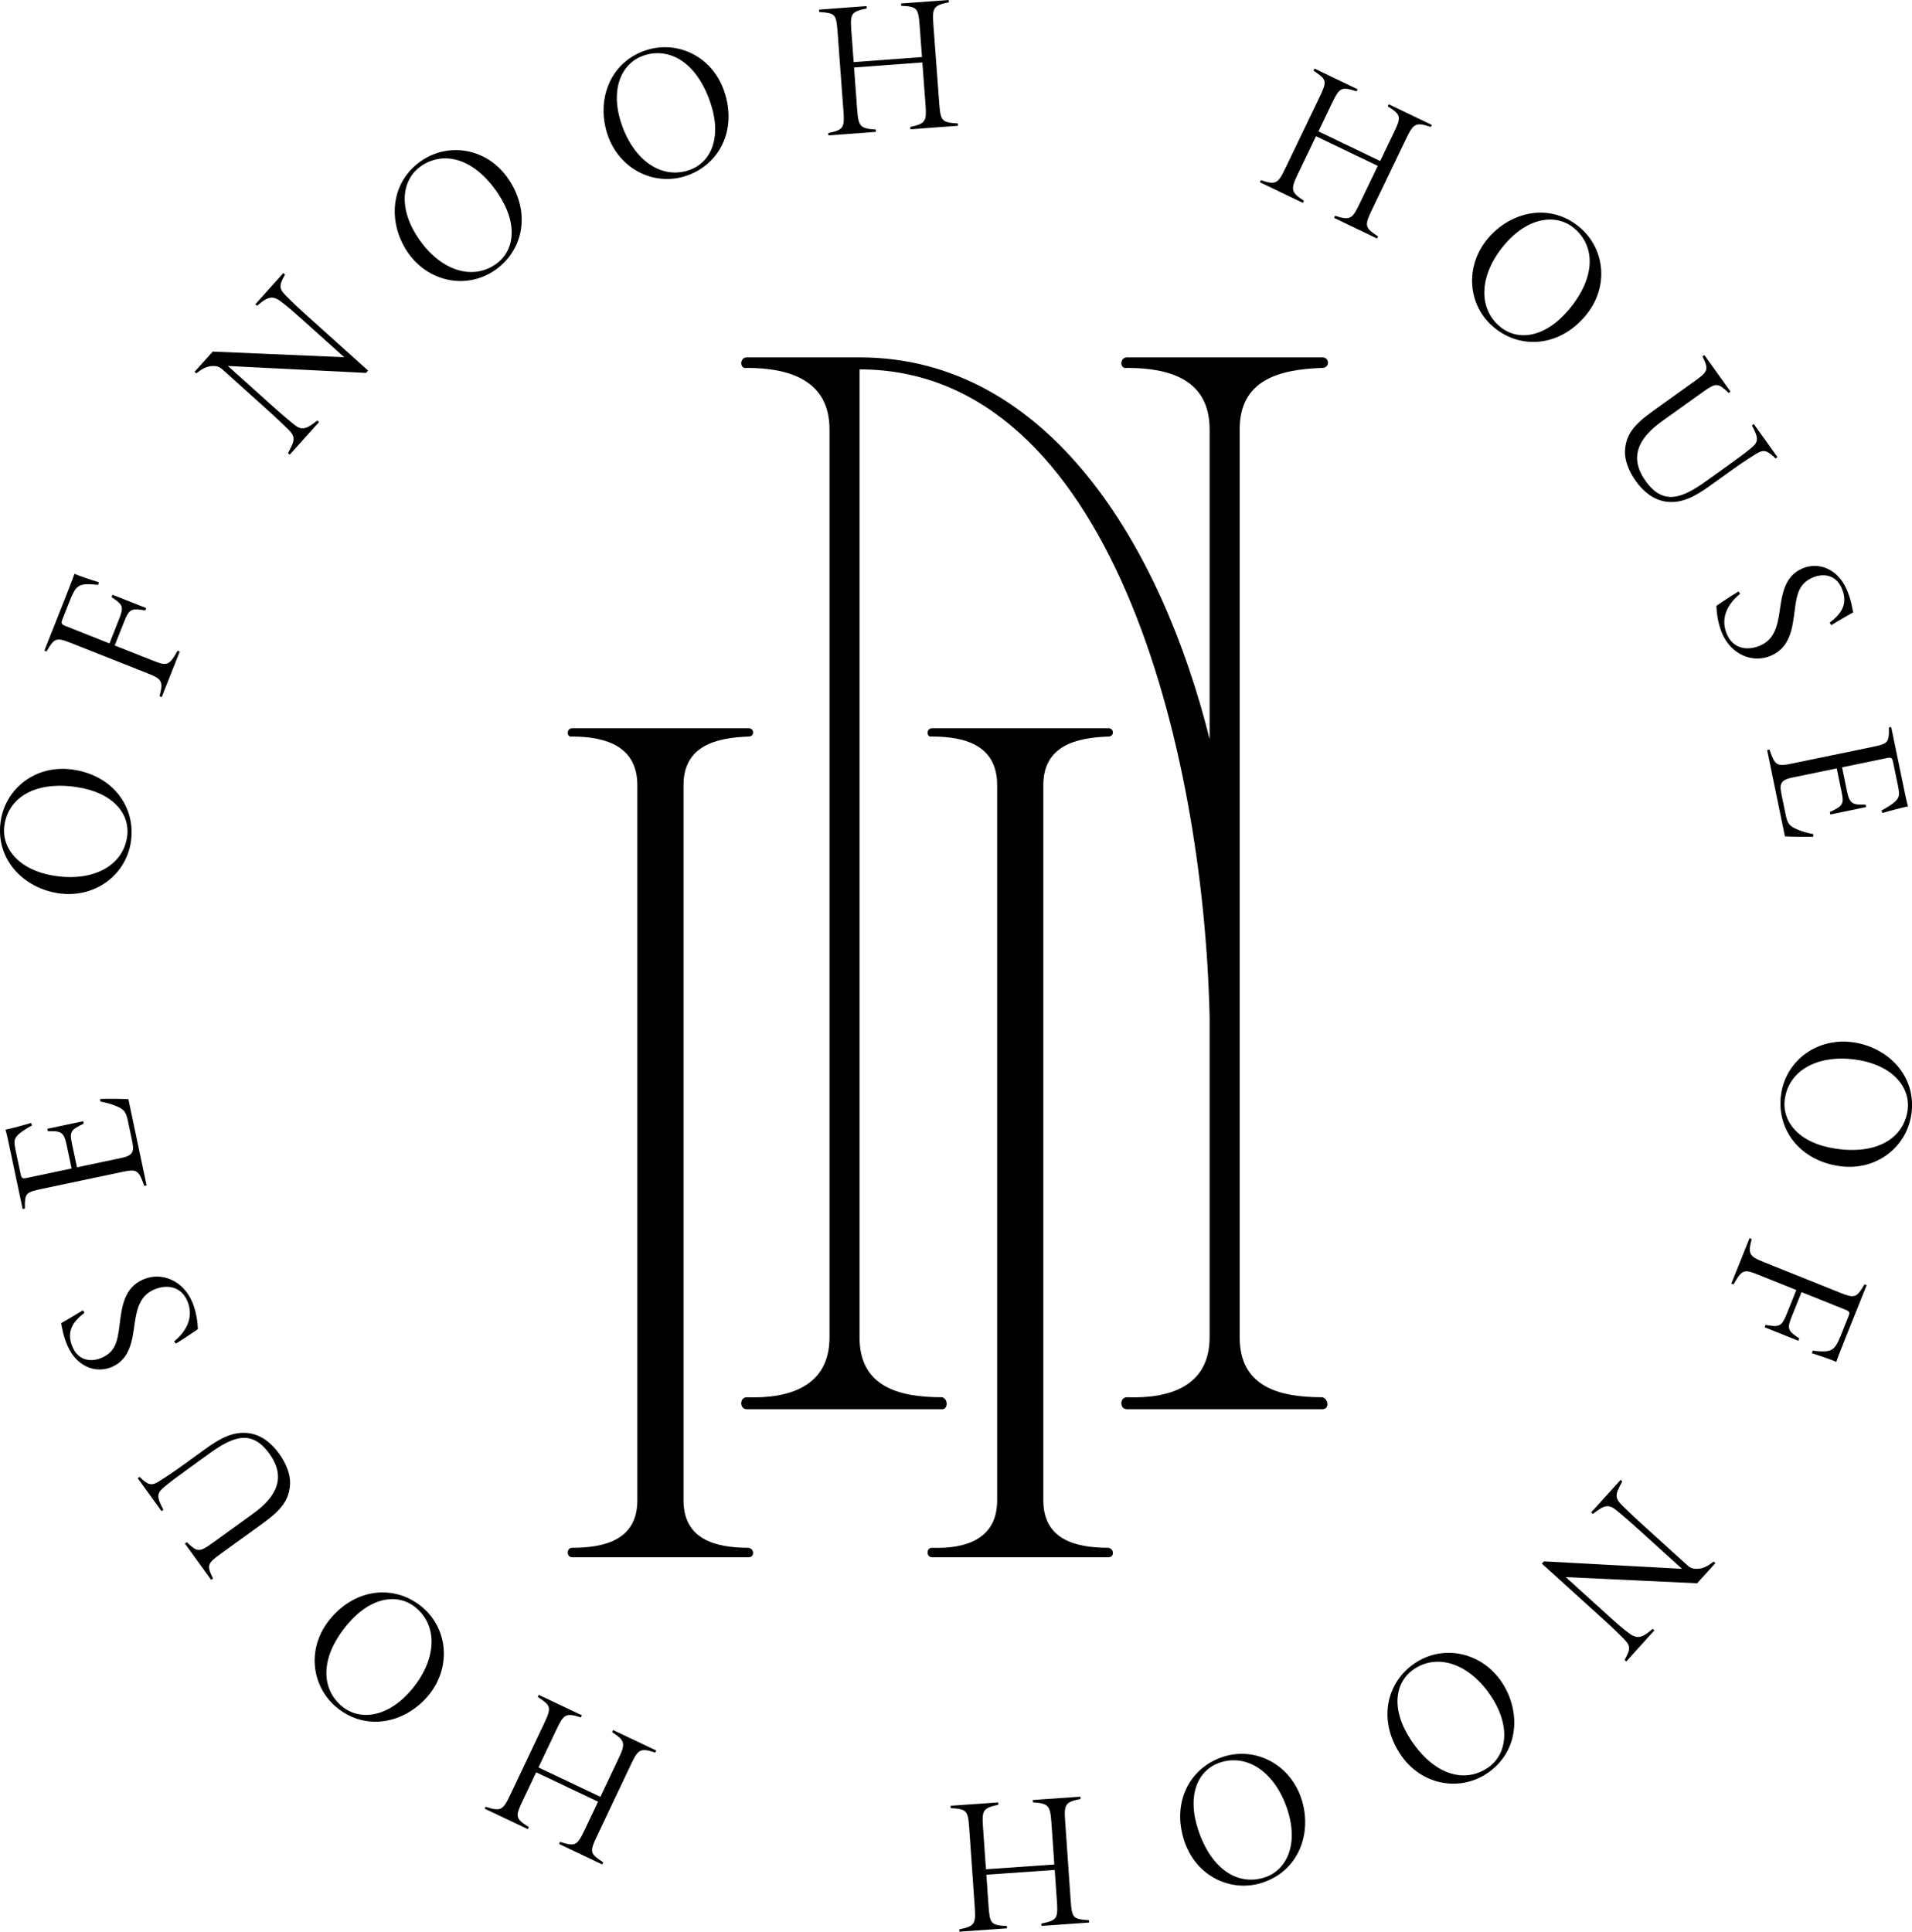<svg viewBox="0 0 468.21 473" xmlns="http://www.w3.org/2000/svg" data-name="Lager 2" id="Lager_2">
  <defs>
    <style>
      .cls-1 {
        fill: #000;
        stroke-width: 0px;
      }
    </style>
  </defs>
  <g data-name="Layer 1" id="Layer_1">
    <g>
      <g>
        <path d="M182.88,87.51h27.6c46.36,0,73.96,46.37,85.73,93.47v-75.8c0-12.15-9.57-15.09-20.24-15.09-1.84.37-1.84-2.58,0-2.58h47.84c1.84,0,1.84,2.58,0,2.58-10.67.37-20.24,2.94-20.24,15.09v222.25c0,12.14,9.57,14.71,20.24,14.71,1.47.37,1.84,2.94,0,2.94h-47.84c-1.84,0-1.84-2.94,0-2.94,10.31.37,20.24-2.58,20.24-14.71v-78.38c-1.47-65.87-24.28-158.6-85.73-158.6v236.98c0,12.14,9.56,14.71,20.24,14.71,1.47.37,1.47,2.94,0,2.94h-47.83c-1.84,0-1.84-2.94,0-2.94,10.3.37,20.24-2.58,20.24-14.71V105.18c0-12.15-9.93-15.09-20.24-15.09-1.84.37-1.84-2.58,0-2.58Z" class="cls-1"></path>
        <path d="M183.33,379c-8.12,0-15.95-2.03-15.95-11.6v-175.15c0-9.57,7.83-11.6,15.95-11.89,1.45,0,1.45-2.03,0-2.03h-43.21c-1.45,0-1.45,2.32,0,2.03,8.12,0,15.95,2.32,15.95,11.89v175.15c0,9.57-7.83,11.6-15.95,11.6-1.45,0-1.45,2.32,0,2.32h43.21c1.45,0,1.45-2.03,0-2.32Z" class="cls-1"></path>
        <path d="M271.44,379c-8.12,0-15.95-2.03-15.95-11.6v-175.15c0-9.57,7.83-11.6,15.95-11.89,1.45,0,1.45-2.03,0-2.03h-43.21c-1.45,0-1.45,2.32,0,2.03,8.41,0,15.95,2.32,15.95,11.89v175.15c0,9.57-7.83,11.89-15.95,11.6-1.45,0-1.45,2.32,0,2.32h43.21c1.45,0,1.45-2.03,0-2.32Z" class="cls-1"></path>
      </g>
      <g>
        <path d="M350.35,31.09c-3.68-1.24-4.22-.87-6.03,2.9l-8.4,17.47c-1.89,3.94-1.61,4.34,1.55,6.44l-.25.51-10.54-5.06.25-.51c3.7,1.19,4.22.76,5.95-2.84l4.51-9.38-15.12-7.26-4.51,9.38c-1.77,3.68-1.61,4.34,1.55,6.44l-.25.51-10.54-5.06.25-.51c3.63,1.22,4.18.85,5.95-2.84l8.4-17.47c1.95-4.07,1.76-4.32-1.46-6.5l.25-.51,10.54,5.06-.25.51c-3.7-1.2-4.16-1-6.03,2.9l-3.31,6.9,15.12,7.26,3.31-6.89c1.85-3.86,1.91-4.41-1.46-6.5l.25-.51,10.54,5.06-.25.51Z" class="cls-1"></path>
        <path d="M386.86,55.68c6.1,5.15,7.34,14.59,1.36,21.68-6.44,7.63-15.97,8.23-22.47,2.74-6.39-5.4-7.1-14.95-1.4-21.71,5.55-6.58,15.21-8.88,22.51-2.71ZM385.5,55.9c-4.21-3.56-11.18-2.97-17.13,4.08-6.01,7.12-6.6,15.33-1.11,19.96,4.29,3.62,10.97,2.92,16.89-4.09,6.62-7.85,6.58-15.54,1.35-19.95Z" class="cls-1"></path>
        <path d="M434.78,112.25c-2.43-2.41-3.16-2.12-5.25-.8-.95.62-2.28,1.39-5.79,3.91l-5.18,3.71c-3.59,2.57-6.89,4.35-10.77,3.74-2.99-.49-5.39-2.46-7.24-5.05-1.66-2.32-2.74-5.05-2.63-7.35.2-3.88,2.11-6.36,6.63-9.6l10.43-7.48c3.36-2.41,3.47-2.83,1.92-6.05l.47-.33,6.39,8.93-.46.33c-2.59-2.47-3.02-2.58-6.38-.17l-9.97,7.14c-5.95,4.26-7.99,9-3.98,14.6,4.32,6.03,8.86,4.29,14.74.09l5.22-3.74c3.48-2.49,4.57-3.33,5.68-4.24,1.89-1.53,2.28-2.28.4-5.72l.47-.33,5.78,8.08-.46.33Z" class="cls-1"></path>
        <path d="M448.05,152.47c2.72-2.1,4.65-4.48,2.94-8.45-1.41-3.28-4.49-3.71-7.07-2.6-3.36,1.45-3.91,3.9-4.45,8.17-.54,4.16-1.07,8.94-5.79,10.97-4.59,1.97-9.77-.35-11.97-5.46-1.05-2.45-1.36-5.21-1.4-6.75,1.07-.77,4.63-3.08,5.42-3.52l.39.56c-2.34,1.89-5.17,5.43-3.23,9.93,1.59,3.71,5.19,4.03,8.12,2.77,3.36-1.44,4.22-4.5,4.78-8.37.6-4.14,1.16-8.62,5.57-10.52,4.1-1.76,8.74.23,10.86,5.16,1.15,2.66,1.33,4.55,1.57,5.59-1.45.83-3.41,1.93-5.33,3.12l-.41-.6Z" class="cls-1"></path>
        <path d="M444,204.88c-1.58.08-5.44,0-6.91-.08l-4.36-21.14.56-.12c1.4,3.98,1.79,4.19,5.61,3.41l19.46-4.02c4-.83,4.26-1.02,4.2-4.8l.56-.11,2.72,13.17c.83,4,1.12,5.4,1.39,6.27-1.63.33-4.94,1.21-6.26,1.63l-.23-.63c1.14-.57,2.69-1.57,3.38-2.2,1.12-1.15,1.1-1.73.53-4.48l-1.05-5.07c-.26-1.26-.42-1.32-1.72-1.05l-10.8,2.23,1.19,5.77c.65,3.17,1.34,3.46,4.58,3.37l.12.6-8.75,1.81-.12-.6c3.1-1.46,3.49-1.89,2.89-4.82l-1.21-5.87-11.03,2.28c-3.12.65-2.95,1.92-2.41,4.53l.95,4.61c.46,2.23,1.01,2.8,3.02,3.6,1.17.49,2.4.82,3.72,1.08l-.02.63Z" class="cls-1"></path>
        <path d="M468.02,273.05c-1.22,7.89-8.63,13.87-17.79,12.46-9.87-1.52-15.35-9.34-14.05-17.75,1.27-8.27,9.06-13.85,17.8-12.51,8.51,1.31,15.5,8.35,14.05,17.8ZM467.12,272c.84-5.45-3.29-11.09-12.41-12.49-9.21-1.42-16.53,2.36-17.62,9.45-.85,5.54,3.23,10.89,12.3,12.29,10.15,1.56,16.69-2.48,17.73-9.25Z" class="cls-1"></path>
        <path d="M443.86,330.73c.84.08,1.38.14,2.23.18,2.65.04,3.38-.64,4.67-3.86l1.82-4.54c.48-1.19.4-1.38-.79-1.85l-10.63-4.27-2.32,5.78c-1.31,3.26-1.09,3.61,1.76,5.57l-.23.57-8.25-3.31.23-.57c3.44.61,3.94.4,5.25-2.86l2.28-5.69-9.26-3.72c-3.49-1.4-4-1.4-6.12,2.36l-.53-.21,4.46-11.11.53.21c-.94,3.62-.66,4.19,2.92,5.62l18.7,7.5c3.62,1.45,4.05,1.27,6-2.05l.53.21-5.22,13.01c-1.65,4.1-2.06,5.27-2.21,5.77-1.13-.5-4.27-1.61-5.97-2.09l.16-.65Z" class="cls-1"></path>
        <path d="M397.82,406.47c1.7-3.01,1.47-3.61-.86-5.84-.88-.86-1.45-1.51-4.52-4.29l-14.87-13.46.51-.56,33.81,1.83-10.11-9.16c-3.38-3.06-4.54-3.98-5.7-4.97-2.11-1.78-3.08-1.63-6.02.7l-.42-.38,7.21-7.96.42.38c-1.76,3.15-1.96,4,.06,5.95.88.86,2.12,2.12,5.47,5.15l10.42,9.44c.63.57,1.19.82,1.93.85,1.82.11,3.06-.69,4.49-1.77l.42.38-4.47,4.93-32.17-1.51,10,9.06c3.06,2.78,3.59,3.19,4.85,4.2,2.38,1.9,3.43,2.02,6.43-.59l.42.38-6.89,7.61-.42-.38Z" class="cls-1"></path>
        <path d="M364.04,434.32c-6.67,4.39-16.07,2.9-21.17-4.83-5.49-8.33-3.37-17.64,3.73-22.32,6.98-4.6,16.34-2.57,21.2,4.81,4.73,7.18,4.2,17.09-3.77,22.34ZM364.21,432.96c4.6-3.03,6.01-9.88.94-17.58-5.12-7.78-12.83-10.67-18.82-6.72-4.68,3.08-5.9,9.7-.86,17.35,5.65,8.57,13.03,10.71,18.74,6.94Z" class="cls-1"></path>
        <path d="M309.26,460.96c-7.57,2.54-16.28-1.31-19.23-10.1-3.17-9.47,1.26-17.92,9.33-20.63,7.93-2.66,16.46,1.7,19.28,10.08,2.74,8.16-.31,17.61-9.38,20.64ZM309.79,459.68c5.23-1.75,8.34-8.01,5.41-16.76-2.96-8.83-9.68-13.6-16.48-11.32-5.32,1.78-8.19,7.86-5.28,16.56,3.26,9.74,9.86,13.69,16.35,11.52Z" class="cls-1"></path>
        <path d="M234.88,472.43c3.81-.74,4.1-1.33,3.81-5.51l-1.35-19.35c-.3-4.36-.75-4.57-4.53-4.83l-.04-.57,11.67-.82.04.57c-3.81.79-4.05,1.43-3.77,5.41l.73,10.39,16.74-1.17-.72-10.39c-.29-4.08-.75-4.57-4.53-4.83l-.04-.57,11.67-.82.04.57c-3.76.74-4.05,1.33-3.77,5.41l1.35,19.35c.32,4.51.61,4.63,4.49,4.93l.04.57-11.67.82-.04-.57c3.81-.79,4.11-1.19,3.81-5.51l-.53-7.63-16.74,1.17.53,7.63c.3,4.27.53,4.78,4.49,4.93l.04.57-11.66.82-.04-.57Z" class="cls-1"></path>
        <path d="M118.94,442.41c3.68,1.22,4.23.85,6.02-2.93l8.31-17.52c1.87-3.95,1.59-4.35-1.58-6.43l.24-.52,10.56,5.01-.24.51c-3.7-1.18-4.22-.74-5.93,2.86l-4.46,9.4,15.16,7.19,4.46-9.4c1.75-3.69,1.59-4.35-1.58-6.43l.24-.52,10.56,5.01-.24.51c-3.64-1.2-4.18-.83-5.93,2.86l-8.31,17.52c-1.93,4.08-1.74,4.33,1.49,6.49l-.24.52-10.56-5.01.24-.52c3.7,1.18,4.17.98,6.02-2.93l3.28-6.91-15.16-7.19-3.28,6.91c-1.84,3.87-1.89,4.42,1.49,6.49l-.24.52-10.56-5.01.24-.52Z" class="cls-1"></path>
        <path d="M82.38,418.04c-6.13-5.12-7.42-14.55-1.48-21.67,6.4-7.66,15.92-8.32,22.46-2.87,6.42,5.36,7.18,14.91,1.52,21.7-5.51,6.61-15.16,8.96-22.49,2.84ZM83.75,417.82c4.23,3.53,11.2,2.91,17.11-4.17,5.97-7.15,6.51-15.37,1-19.97-4.3-3.59-10.99-2.86-16.87,4.19-6.58,7.88-6.49,15.57-1.24,19.96Z" class="cls-1"></path>
        <path d="M34.18,361.65c2.44,2.4,3.17,2.11,5.25.77.95-.63,2.27-1.4,5.77-3.94l5.16-3.73c3.58-2.59,6.86-4.38,10.75-3.79,2.99.48,5.4,2.43,7.26,5.01,1.67,2.31,2.76,5.04,2.67,7.34-.18,3.89-2.08,6.37-6.58,9.63l-10.4,7.52c-3.35,2.42-3.45,2.85-1.89,6.06l-.46.33-6.43-8.89.46-.33c2.6,2.46,3.03,2.56,6.38.14l9.94-7.19c5.93-4.29,7.95-9.03,3.91-14.62-4.34-6.01-8.88-4.25-14.73-.02l-5.2,3.76c-3.47,2.51-4.55,3.35-5.65,4.26-1.88,1.54-2.27,2.29-.38,5.73l-.46.33-5.82-8.05.46-.33Z" class="cls-1"></path>
        <path d="M20.7,321.44c-2.71,2.11-4.63,4.5-2.9,8.47,1.42,3.27,4.5,3.69,7.08,2.57,3.36-1.46,3.9-3.92,4.42-8.19.52-4.17,1.04-8.95,5.75-10.99,4.58-1.99,9.78.32,11.99,5.42,1.06,2.44,1.38,5.21,1.42,6.74-1.06.77-4.62,3.09-5.41,3.54l-.4-.55c2.34-1.9,5.15-5.45,3.2-9.94-1.61-3.71-5.21-4.01-8.13-2.74-3.36,1.46-4.2,4.52-4.75,8.39-.59,4.14-1.13,8.62-5.53,10.54-4.1,1.78-8.74-.2-10.88-5.12-1.16-2.66-1.35-4.55-1.59-5.58,1.45-.84,3.4-1.95,5.32-3.14l.41.6Z" class="cls-1"></path>
        <path d="M24.53,269.1c1.59-.09,5.44-.03,6.91.05l4.46,21.12-.56.12c-1.42-3.97-1.81-4.19-5.62-3.38l-19.44,4.1c-4,.85-4.25,1.04-4.18,4.82l-.56.12-2.78-13.17c-.85-4-1.14-5.39-1.42-6.26,1.63-.34,4.94-1.24,6.26-1.66l.23.63c-1.14.58-2.68,1.59-3.37,2.22-1.12,1.16-1.09,1.74-.51,4.48l1.07,5.07c.27,1.25.42,1.32,1.73,1.04l10.79-2.28-1.22-5.77c-.67-3.16-1.36-3.46-4.59-3.35l-.13-.6,8.75-1.85.13.6c-3.09,1.48-3.49,1.9-2.87,4.83l1.24,5.86,11.02-2.33c3.12-.66,2.94-1.93,2.4-4.54l-.97-4.61c-.47-2.23-1.03-2.8-3.04-3.59-1.17-.48-2.4-.8-3.72-1.06v-.63Z" class="cls-1"></path>
        <path d="M.18,201c1.18-7.9,8.57-13.91,17.74-12.54,9.87,1.48,15.39,9.27,14.13,17.69-1.24,8.28-9,13.89-17.75,12.58-8.51-1.27-15.54-8.29-14.12-17.74ZM1.08,202.05c-.82,5.45,3.34,11.08,12.46,12.44,9.22,1.38,16.52-2.43,17.58-9.53.83-5.55-3.28-10.87-12.35-12.23-10.16-1.52-16.68,2.55-17.69,9.32Z" class="cls-1"></path>
        <path d="M24.05,143.22c-.84-.08-1.38-.14-2.23-.17-2.65-.03-3.38.66-4.66,3.88l-1.8,4.55c-.47,1.19-.39,1.38.8,1.85l10.65,4.22,2.29-5.79c1.29-3.27,1.07-3.61-1.79-5.56l.23-.57,8.27,3.27-.23.57c-3.44-.6-3.94-.38-5.23,2.89l-2.26,5.7,9.28,3.67c3.49,1.38,4,1.38,6.11-2.39l.53.21-4.41,11.14-.53-.21c.92-3.62.64-4.2-2.94-5.61l-18.74-7.42c-3.62-1.43-4.06-1.25-5.99,2.08l-.53-.21,5.16-13.04c1.63-4.11,2.04-5.28,2.19-5.78,1.13.5,4.28,1.59,5.98,2.06l-.16.65Z" class="cls-1"></path>
        <path d="M69.8,67.22c-1.69,3.02-1.46,3.61.88,5.84.89.86,1.46,1.51,4.54,4.27l14.92,13.41-.51.57-33.82-1.69,10.15,9.12c3.39,3.05,4.55,3.96,5.72,4.95,2.11,1.77,3.08,1.62,6.02-.72l.42.38-7.18,7.99-.42-.38c1.75-3.16,1.94-4.01-.08-5.95-.89-.86-2.13-2.11-5.49-5.13l-10.47-9.41c-.64-.57-1.19-.81-1.93-.84-1.82-.11-3.06.7-4.48,1.79l-.42-.38,4.45-4.95,32.19,1.38-10.04-9.02c-3.08-2.76-3.6-3.17-4.87-4.18-2.39-1.89-3.44-2-6.43.61l-.42-.38,6.86-7.64.42.38Z" class="cls-1"></path>
        <path d="M103.4,39.23c6.65-4.42,16.06-2.98,21.2,4.74,5.53,8.31,3.45,17.63-3.63,22.35-6.97,4.64-16.34,2.65-21.24-4.71-4.77-7.16-4.29-17.08,3.67-22.38ZM103.22,40.6c-4.59,3.05-5.97,9.91-.86,17.59,5.16,7.76,12.89,10.61,18.86,6.63,4.67-3.11,5.86-9.73.78-17.37-5.69-8.55-13.09-10.65-18.79-6.86Z" class="cls-1"></path>
        <path d="M158.07,12.35c7.56-2.57,16.29,1.24,19.28,10.01,3.22,9.45-1.18,17.93-9.24,20.67-7.92,2.69-16.48-1.63-19.32-10-2.77-8.15.24-17.61,9.28-20.69ZM157.55,13.63c-5.22,1.78-8.31,8.05-5.34,16.78,3,8.82,9.74,13.56,16.53,11.25,5.31-1.81,8.16-7.9,5.2-16.59-3.31-9.72-9.92-13.65-16.4-11.45Z" class="cls-1"></path>
        <path d="M232.35.57c-3.8.76-4.09,1.35-3.78,5.52l1.44,19.33c.32,4.36.77,4.56,4.55,4.81l.04.57-11.66.86-.04-.57c3.8-.81,4.04-1.44,3.74-5.42l-.77-10.38-16.73,1.24.77,10.38c.3,4.08.77,4.57,4.55,4.81l.04.57-11.66.87-.04-.57c3.76-.76,4.05-1.35,3.74-5.42l-1.43-19.33c-.33-4.5-.63-4.62-4.51-4.91l-.04-.57,11.66-.87.04.57c-3.8.81-4.1,1.21-3.78,5.52l.57,7.63,16.73-1.24-.57-7.63c-.32-4.26-.54-4.77-4.51-4.91l-.04-.57,11.66-.86.04.57Z" class="cls-1"></path>
      </g>
    </g>
  </g>
</svg>